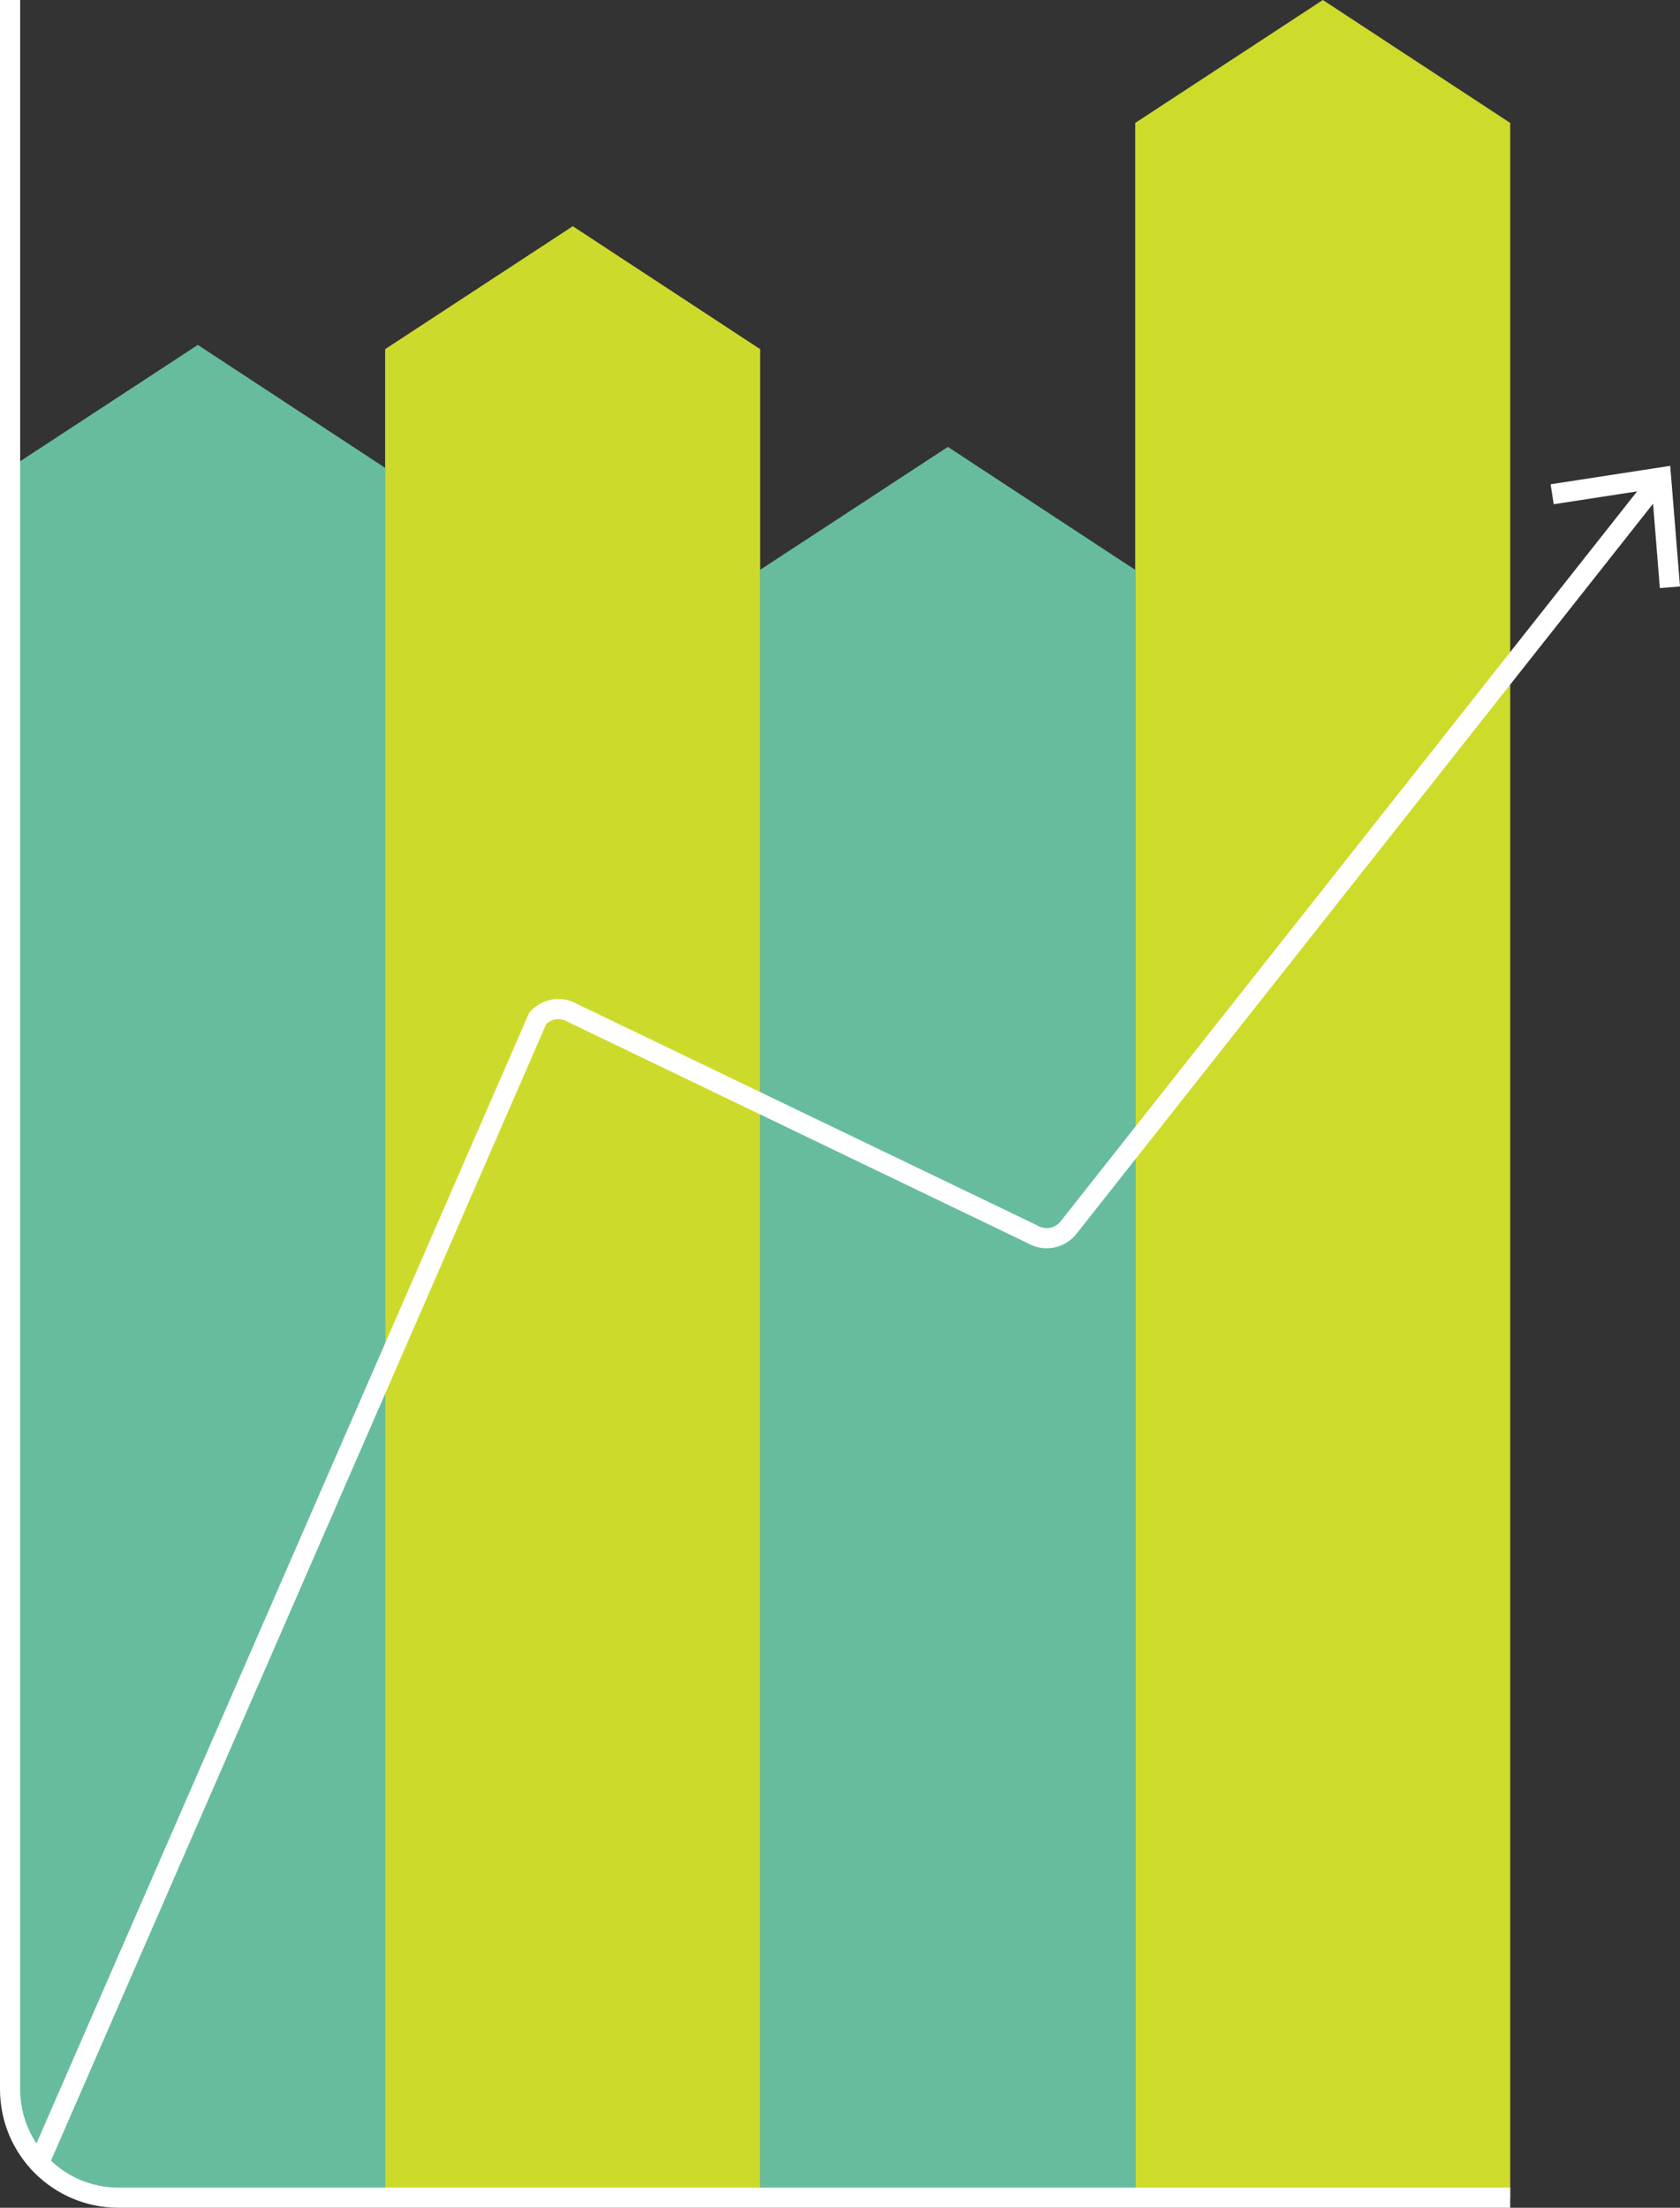 <?xml version="1.0" encoding="UTF-8"?> <svg xmlns="http://www.w3.org/2000/svg" id="Layer_2" viewBox="0 0 166.71 219.1"><rect x="0" y="0" width="166.71" height="219.1" fill="#333333" stroke="none"/><defs><style>.cls-1{fill:#cddb2b;}.cls-2{fill:#67bc9e;}.cls-3{stroke-linecap:round;stroke-linejoin:round;}.cls-3,.cls-4{fill:none;stroke:#fff;stroke-width:2px;}.cls-5{fill:#fff;}.cls-6{fill:#ccdb2b;}.cls-4{stroke-miterlimit:10;}</style></defs><g id="Layer_1-2"><path class="cls-2" d="M38.22,46.43v171.67H11.76c-5.94,0-10.76-4.82-10.76-10.76V46.43l18.63-12.2,18.59,12.2Z"></path><polygon class="cls-6" points="75.43 34.65 75.43 218.1 38.22 218.1 38.22 34.65 56.84 22.45 75.43 34.65"></polygon><polygon class="cls-2" points="112.65 56.55 112.65 218.1 75.43 218.1 75.43 56.55 94.06 44.35 111.12 55.55 112.65 56.55"></polygon><polygon class="cls-1" points="149.86 12.2 149.86 218.1 112.65 218.1 112.65 12.2 131.27 0 146.89 10.25 149.86 12.2"></polygon><path class="cls-4" d="M149.86,218.1H11.76c-5.94,0-10.76-4.82-10.76-10.76V0"></path><path class="cls-3" d="M3.87,214.65l49.5-113.61c.89-.97,2.33-1.18,3.45-.51l45.63,21.96c1.19.71,2.72.43,3.58-.66l58.35-73.89"></path><polygon class="cls-5" points="166.71 58.2 164.71 58.36 163.92 48.54 154.18 50.04 153.87 48.06 165.74 46.23 166.71 58.2"></polygon></g></svg> 